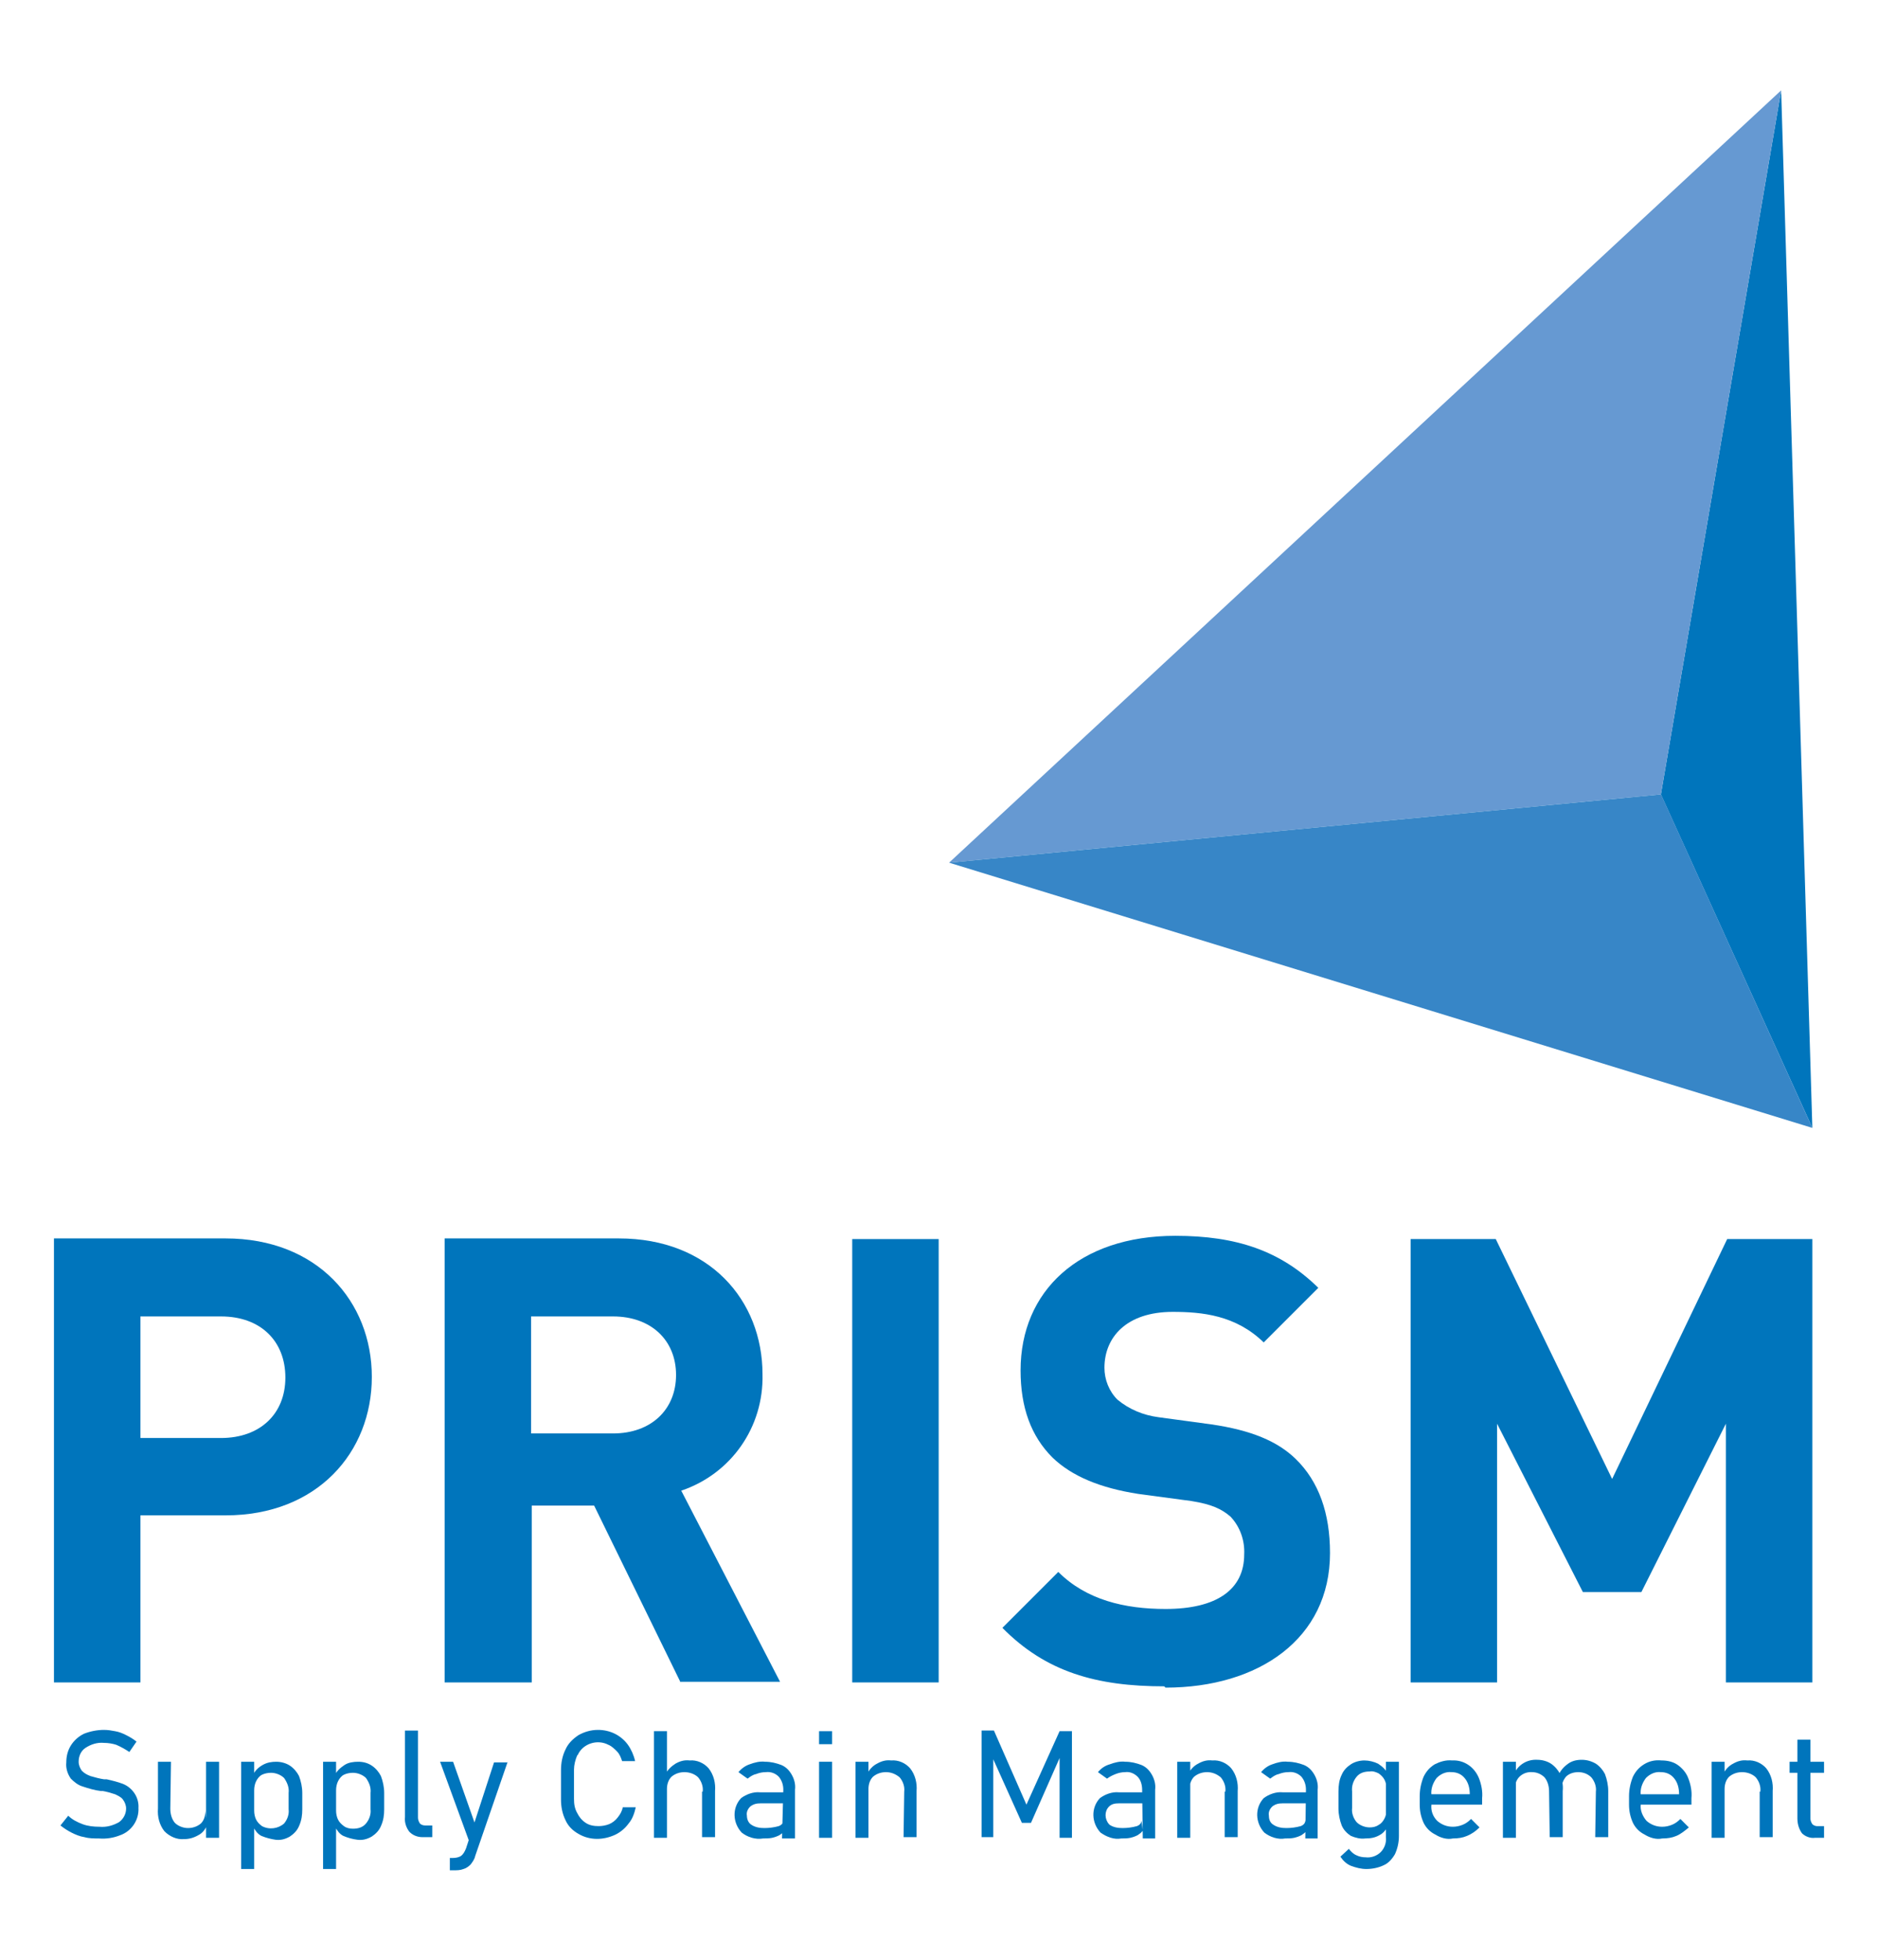 <?xml version="1.0" encoding="utf-8"?>
<!-- Generator: Adobe Illustrator 23.0.3, SVG Export Plug-In . SVG Version: 6.00 Build 0)  -->
<svg version="1.1" id="Layer_2" xmlns="http://www.w3.org/2000/svg" xmlns:xlink="http://www.w3.org/1999/xlink" x="0px" y="0px"
	 viewBox="0 0 288.9 301.5" style="enable-background:new 0 0 288.9 301.5;" xml:space="preserve">
<style type="text/css">
	.st0{fill:#0075BC;}
	.st1{fill:#6699D2;}
	.st2{fill:#3786C7;}
</style>
<path class="st0" d="M13,282.6c-0.7-0.1-1.4-0.4-2-0.7c-0.6-0.3-1.2-0.7-1.7-1.1l1.2-1.5c0.6,0.6,1.4,1,2.2,1.3
	c0.8,0.3,1.7,0.4,2.6,0.4c1.1,0.1,2.1-0.2,3-0.7c0.7-0.5,1.1-1.3,1.1-2.1l0,0c0-0.5-0.2-1-0.5-1.4c-0.3-0.4-0.8-0.6-1.2-0.8
	c-0.6-0.2-1.3-0.4-1.9-0.5h-0.1h-0.2c-0.9-0.1-1.9-0.4-2.8-0.7c-0.7-0.2-1.3-0.7-1.8-1.2c-0.5-0.7-0.8-1.6-0.7-2.5l0,0
	c0-0.9,0.2-1.8,0.7-2.6c0.5-0.8,1.2-1.4,2-1.8c1-0.4,2.1-0.6,3.1-0.6c0.6,0,1.2,0.1,1.7,0.2c0.6,0.1,1.1,0.3,1.7,0.6
	c0.6,0.3,1.1,0.6,1.6,1l-1.1,1.6c-0.6-0.4-1.3-0.8-2-1.1c-0.6-0.2-1.3-0.3-1.9-0.3c-1-0.1-2,0.2-2.9,0.8c-0.7,0.5-1,1.3-1,2.1l0,0
	c0,0.5,0.2,1,0.5,1.4c0.4,0.4,0.8,0.6,1.3,0.8c0.7,0.2,1.4,0.4,2.1,0.5h0.1h0.1h0.1h0.1c0.9,0.2,1.7,0.4,2.5,0.7
	c1.5,0.6,2.5,2.1,2.4,3.7l0,0c0.1,1.9-1.1,3.6-2.8,4.2c-1,0.4-2.1,0.6-3.3,0.5C14.5,282.8,13.7,282.8,13,282.6z"/>
<path class="st0" d="M26.2,278.2c0,0.8,0.2,1.6,0.7,2.2c0.5,0.5,1.3,0.8,2,0.8c0.7,0,1.4-0.2,2-0.7c0.5-0.5,0.7-1.2,0.7-2l0.2,2.4
	c-0.3,0.6-0.7,1.1-1.3,1.4c-0.7,0.4-1.4,0.6-2.2,0.6c-1.1,0.1-2.2-0.4-3-1.2c-0.8-1-1.1-2.3-1-3.5V271h2L26.2,278.2z M31.7,271h2
	v11.7h-2V271z"/>
<path class="st0" d="M37.1,271h2v16.5h-2V271z M40.2,282.4c-0.6-0.3-1-0.9-1.3-1.5l0.2-2.4c0,0.5,0.1,1,0.3,1.4
	c0.2,0.4,0.5,0.7,0.9,1c1.1,0.6,2.5,0.4,3.4-0.4c0.5-0.6,0.8-1.4,0.7-2.2v-2.5c0.1-0.8-0.2-1.6-0.7-2.3c-0.5-0.5-1.3-0.8-2-0.8
	c-0.5,0-1,0.1-1.4,0.3c-0.4,0.2-0.7,0.6-0.9,1c-0.2,0.4-0.3,0.9-0.3,1.4l-0.2-2.3c0.3-0.7,0.8-1.2,1.5-1.6c0.7-0.4,1.4-0.5,2.1-0.5
	c0.7,0,1.5,0.2,2.1,0.6c0.6,0.4,1.1,1,1.4,1.6c0.3,0.8,0.5,1.7,0.5,2.6v2.5c0,0.9-0.1,1.7-0.5,2.6c-0.3,0.7-0.8,1.2-1.4,1.6
	c-0.7,0.4-1.4,0.6-2.2,0.5C41.7,282.9,40.9,282.7,40.2,282.4z"/>
<path class="st0" d="M49.7,271h2v16.5h-2V271z M52.8,282.4c-0.6-0.3-1-0.9-1.3-1.5l0.2-2.4c0,0.5,0.1,1,0.3,1.4
	c0.2,0.4,0.5,0.7,0.9,1c0.4,0.3,0.9,0.4,1.4,0.4c0.8,0,1.5-0.2,2-0.8c0.5-0.6,0.8-1.4,0.7-2.2v-2.5c0.1-0.8-0.2-1.6-0.7-2.3
	c-0.5-0.5-1.3-0.8-2-0.8c-0.5,0-1,0.1-1.4,0.3c-0.4,0.2-0.7,0.6-0.9,1c-0.2,0.4-0.3,0.9-0.3,1.4l-0.2-2.3c0.3-0.7,0.9-1.2,1.5-1.6
	c0.6-0.4,1.4-0.5,2.1-0.5c0.8,0,1.5,0.2,2.1,0.6c0.6,0.4,1.1,1,1.4,1.6c0.3,0.8,0.5,1.7,0.5,2.6v2.5c0,0.9-0.1,1.7-0.5,2.6
	c-0.3,0.7-0.8,1.2-1.4,1.6c-0.7,0.4-1.4,0.6-2.2,0.5C54.2,282.9,53.5,282.7,52.8,282.4z"/>
<path class="st0" d="M64.3,279.6c0,0.3,0.1,0.6,0.3,0.9c0.2,0.2,0.5,0.3,0.8,0.3h1.1v1.8H65c-0.8,0-1.5-0.3-2-0.8
	c-0.5-0.6-0.8-1.5-0.7-2.3v-13.3h2L64.3,279.6z"/>
<path class="st0" d="M67.7,271h2l3.7,10.5l-1.1,2.1L67.7,271z M78.1,271l-5,14.5c-0.1,0.5-0.4,0.9-0.7,1.3c-0.3,0.3-0.7,0.6-1.1,0.7
	c-0.5,0.2-1,0.2-1.6,0.2h-0.5v-1.9h0.5c0.4,0,0.9-0.1,1.2-0.3c0.4-0.3,0.6-0.7,0.8-1.2l4.3-13.2H78.1z"/>
<path class="st0" d="M89,282.1c-0.9-0.5-1.6-1.2-2-2.1c-0.5-1-0.7-2.1-0.7-3.2v-4.5c0-1.1,0.2-2.2,0.7-3.2c0.4-0.9,1.1-1.6,2-2.2
	c0.9-0.5,1.9-0.8,3-0.8c0.9,0,1.8,0.2,2.6,0.6c0.8,0.4,1.5,1,2,1.7c0.5,0.7,0.9,1.6,1.1,2.5h-2c-0.2-0.6-0.4-1.1-0.8-1.5
	c-0.4-0.4-0.8-0.8-1.3-1c-1.7-0.9-3.9-0.2-4.7,1.5c0,0,0,0.1-0.1,0.1c-0.3,0.7-0.5,1.5-0.5,2.2v4.5c0,0.8,0.1,1.5,0.5,2.2
	c0.3,0.6,0.7,1.1,1.3,1.5c0.6,0.4,1.3,0.5,2,0.5c0.5,0,1.1-0.1,1.6-0.3c0.5-0.2,1-0.6,1.3-1c0.4-0.5,0.7-1,0.8-1.6h2
	c-0.2,0.9-0.5,1.8-1.1,2.5c-0.5,0.7-1.2,1.3-2,1.7C92.8,283.1,90.7,283.1,89,282.1L89,282.1z"/>
<path class="st0" d="M100.6,266.3h2v16.4h-2V266.3z M108.1,275.6c0.1-0.8-0.2-1.6-0.7-2.2c-0.5-0.5-1.3-0.8-2.1-0.8
	c-0.7,0-1.4,0.2-2,0.7c-0.5,0.5-0.7,1.2-0.7,1.9l-0.2-2.3c0.3-0.7,0.9-1.2,1.5-1.6c0.7-0.4,1.4-0.6,2.2-0.5c1.1-0.1,2.2,0.4,2.9,1.2
	c0.8,1,1.1,2.3,1,3.5v7.1h-2V275.6z"/>
<path class="st0" d="M114.1,281.9c-1.4-1.5-1.5-3.8-0.1-5.3c0.8-0.6,1.9-1,2.9-0.9h3.6l0.2,1.7H117c-0.6,0-1.1,0.1-1.6,0.5
	c-0.4,0.4-0.6,0.9-0.5,1.4c0,0.5,0.2,1.1,0.7,1.4c0.6,0.4,1.3,0.5,2,0.5c0.7,0,1.5-0.1,2.2-0.3c0.5-0.2,0.7-0.5,0.7-0.9l0.2,1.6
	c-0.2,0.3-0.5,0.5-0.8,0.7c-0.4,0.2-0.7,0.3-1.1,0.4c-0.5,0.1-0.9,0.1-1.4,0.1C116.2,283,115,282.6,114.1,281.9z M120.5,275.3
	c0-0.7-0.2-1.4-0.7-2c-0.5-0.5-1.2-0.8-2-0.7c-0.5,0-1,0.1-1.5,0.3c-0.5,0.1-0.9,0.4-1.3,0.7l-1.4-1c0.5-0.6,1.1-1,1.7-1.2
	c0.8-0.3,1.6-0.5,2.4-0.4c0.9,0,1.7,0.2,2.5,0.5c0.7,0.3,1.2,0.8,1.6,1.5c0.4,0.7,0.6,1.5,0.5,2.3v7.5h-2L120.5,275.3z"/>
<path class="st0" d="M126,266.3h2v2h-2V266.3z M126,271h2v11.7h-2V271z"/>
<path class="st0" d="M131.6,271h2v11.7h-2V271z M139.1,275.6c0.1-0.8-0.2-1.6-0.7-2.2c-0.6-0.5-1.3-0.8-2.1-0.8
	c-0.7,0-1.4,0.2-2,0.7c-0.5,0.5-0.7,1.2-0.7,1.9l-0.2-2.3c0.3-0.7,0.9-1.3,1.5-1.6c0.7-0.4,1.4-0.6,2.2-0.5c1.1-0.1,2.2,0.4,2.9,1.2
	c0.8,1,1.1,2.3,1,3.5v7.1h-2L139.1,275.6z"/>
<path class="st0" d="M163,266.3h1.9v16.4H163v-13.2l0.1,0.7l-4.5,10.2h-1.4l-4.5-10l0.1-1v13.2H151v-16.4h1.9l5,11.4L163,266.3z"/>
<path class="st0" d="M169.3,281.9c-1.4-1.5-1.5-3.8-0.1-5.3c0.8-0.6,1.9-1,2.9-0.9h3.6l0.2,1.7h-3.8c-0.6,0-1.1,0.1-1.5,0.5
	c-0.7,0.7-0.7,1.9,0,2.7c0,0,0.1,0.1,0.1,0.1c0.6,0.4,1.3,0.5,2,0.5c0.7,0,1.5-0.1,2.2-0.3c0.5-0.2,0.7-0.5,0.7-0.9l0.2,1.6
	c-0.2,0.3-0.5,0.5-0.8,0.7c-0.4,0.2-0.7,0.3-1.1,0.4c-0.5,0.1-0.9,0.1-1.4,0.1C171.4,283,170.3,282.6,169.3,281.9z M175.7,275.3
	c0-0.7-0.2-1.5-0.7-2c-0.5-0.5-1.2-0.8-1.9-0.7c-0.5,0-1,0.1-1.5,0.3c-0.5,0.2-0.9,0.4-1.3,0.7l-1.4-1c0.5-0.6,1.1-1,1.8-1.2
	c0.8-0.3,1.6-0.5,2.4-0.4c0.9,0,1.7,0.2,2.5,0.5c0.7,0.3,1.2,0.8,1.6,1.5c0.4,0.7,0.6,1.5,0.5,2.3v7.5h-1.9L175.7,275.3z"/>
<path class="st0" d="M181.1,271h2v11.7h-2V271z M188.5,275.6c0.1-0.8-0.2-1.6-0.7-2.2c-0.6-0.5-1.3-0.8-2.1-0.8
	c-0.7,0-1.4,0.2-2,0.7c-0.5,0.5-0.7,1.2-0.7,1.9l-0.2-2.3c0.3-0.7,0.9-1.3,1.5-1.6c0.7-0.4,1.4-0.6,2.2-0.5c1.1-0.1,2.2,0.4,2.9,1.2
	c0.8,1,1.1,2.3,1,3.5v7.1h-2V275.6z"/>
<path class="st0" d="M194.5,281.9c-1.4-1.5-1.5-3.8-0.1-5.3c0.8-0.6,1.9-1,2.9-0.9h3.6l0.2,1.7h-3.8c-0.6,0-1.1,0.1-1.6,0.5
	c-0.4,0.4-0.6,0.9-0.5,1.4c0,0.6,0.2,1.1,0.7,1.4c0.6,0.4,1.3,0.5,2,0.5c0.7,0,1.5-0.1,2.2-0.3c0.5-0.2,0.7-0.5,0.7-0.9l0.2,1.6
	c-0.2,0.3-0.5,0.5-0.8,0.7c-0.4,0.2-0.7,0.3-1.1,0.4c-0.5,0.1-0.9,0.1-1.4,0.1C196.6,283,195.4,282.6,194.5,281.9z M200.9,275.3
	c0-0.7-0.2-1.4-0.7-2c-0.5-0.5-1.2-0.8-2-0.7c-0.5,0-1,0.1-1.5,0.3c-0.5,0.1-0.9,0.4-1.3,0.7l-1.4-1c0.5-0.6,1.1-1,1.7-1.2
	c0.8-0.3,1.6-0.5,2.4-0.4c0.9,0,1.7,0.2,2.5,0.5c0.7,0.3,1.2,0.8,1.6,1.5c0.4,0.7,0.6,1.5,0.5,2.3v7.5h-1.9L200.9,275.3z"/>
<path class="st0" d="M207.8,282.4c-0.6-0.4-1.1-0.9-1.4-1.6c-0.3-0.8-0.5-1.7-0.5-2.6v-2.6c0-0.9,0.1-1.8,0.5-2.6
	c0.3-0.7,0.8-1.2,1.4-1.6c0.6-0.4,1.4-0.6,2.1-0.6c0.7,0,1.5,0.2,2.1,0.5c0.6,0.4,1.2,0.9,1.5,1.6l-0.2,2.3c0-0.5-0.1-1-0.3-1.4
	c-0.2-0.4-0.5-0.7-0.9-1c-0.4-0.2-0.9-0.4-1.4-0.3c-0.8,0-1.5,0.2-2,0.8c-0.5,0.6-0.8,1.4-0.7,2.3v2.5c-0.1,0.8,0.2,1.6,0.7,2.2
	c0.5,0.5,1.3,0.8,2,0.8c0.5,0,1-0.1,1.4-0.4c0.4-0.2,0.7-0.6,0.9-1c0.2-0.4,0.3-0.9,0.3-1.4l0.2,2.5c-0.2,0.6-0.7,1.2-1.3,1.5
	c-0.7,0.4-1.4,0.5-2.2,0.5C209.3,282.9,208.5,282.7,207.8,282.4z M207.8,287c-0.7-0.3-1.2-0.8-1.6-1.4l1.3-1.2
	c0.3,0.4,0.7,0.8,1.2,1c0.4,0.2,0.9,0.3,1.4,0.3c0.8,0.1,1.7-0.2,2.3-0.8c0.6-0.6,0.9-1.5,0.8-2.3V271h2v11.4c0,1-0.2,1.9-0.6,2.8
	c-0.4,0.7-1,1.4-1.7,1.7c-0.8,0.4-1.8,0.6-2.7,0.6C209.4,287.5,208.6,287.3,207.8,287L207.8,287z"/>
<path class="st0" d="M220.8,282.2c-0.8-0.4-1.4-1-1.8-1.8c-0.4-0.9-0.6-1.8-0.6-2.8v-1.3c0-1,0.2-2,0.6-3c0.4-0.8,0.9-1.4,1.7-1.9
	c0.8-0.4,1.7-0.7,2.7-0.6c1.8-0.1,3.4,1,4.1,2.7c0.4,1,0.6,2.1,0.5,3.1v1h-8.2v-1.6h6.3l0,0c0-0.9-0.2-1.8-0.8-2.5
	c-0.5-0.6-1.2-0.9-2-0.9c-0.9-0.1-1.7,0.3-2.3,0.9c-0.6,0.8-0.9,1.7-0.8,2.6v1.5c-0.1,0.9,0.2,1.8,0.9,2.5c0.7,0.6,1.5,0.9,2.4,0.9
	c0.5,0,1-0.1,1.5-0.3c0.5-0.2,0.9-0.5,1.3-0.9l1.3,1.3c-0.6,0.6-1.2,1-1.9,1.3c-0.7,0.3-1.4,0.4-2.2,0.4
	C222.6,283,221.6,282.7,220.8,282.2z"/>
<path class="st0" d="M231.2,271h2v11.7h-2V271z M238.3,275.6c0-0.8-0.2-1.6-0.7-2.2c-0.5-0.5-1.2-0.8-1.9-0.8
	c-1.3-0.1-2.5,0.8-2.6,2.1c0,0.2,0,0.4,0,0.5l-0.2-2.3c0.6-1.4,2-2.3,3.6-2.2c0.7,0,1.5,0.2,2.1,0.6c0.6,0.4,1.1,1,1.4,1.6
	c0.3,0.8,0.5,1.7,0.4,2.6v7.1h-2L238.3,275.6z M245.5,275.6c0.1-0.8-0.2-1.6-0.7-2.2c-0.5-0.5-1.2-0.8-2-0.8c-0.7,0-1.4,0.2-1.9,0.7
	c-0.5,0.6-0.7,1.3-0.7,2.1l-0.6-2c0.3-0.8,0.8-1.5,1.5-2c0.6-0.5,1.4-0.7,2.2-0.7c0.8,0,1.5,0.2,2.2,0.6c0.6,0.4,1.1,1,1.4,1.6
	c0.3,0.8,0.5,1.7,0.5,2.6v7.1h-2L245.5,275.6z"/>
<path class="st0" d="M253,282.2c-0.8-0.4-1.4-1-1.8-1.8c-0.4-0.9-0.6-1.8-0.6-2.8v-1.3c0-1,0.2-2,0.6-3c0.4-0.8,0.9-1.4,1.7-1.9
	c0.8-0.5,1.7-0.7,2.7-0.6c0.9,0,1.8,0.2,2.5,0.7c0.7,0.5,1.3,1.2,1.6,2c0.4,1,0.6,2.1,0.5,3.1v1H252v-1.6h6.3l0,0
	c0-0.9-0.2-1.8-0.8-2.5c-0.5-0.6-1.2-0.9-2-0.9c-0.9-0.1-1.7,0.3-2.3,0.9c-0.6,0.8-0.9,1.7-0.8,2.6v1.5c-0.1,0.9,0.3,1.8,0.9,2.5
	c0.7,0.6,1.5,0.9,2.4,0.9c0.5,0,1-0.1,1.5-0.3c0.5-0.2,0.9-0.5,1.3-0.9l1.3,1.3c-0.6,0.5-1.2,1-1.9,1.3c-0.7,0.3-1.4,0.4-2.2,0.4
	C254.8,283,253.8,282.7,253,282.2z"/>
<path class="st0" d="M263.3,271h2v11.7h-2V271z M270.8,275.6c0.1-0.8-0.2-1.6-0.7-2.2c-0.5-0.5-1.3-0.8-2.1-0.8
	c-0.7,0-1.4,0.2-2,0.7c-0.5,0.5-0.7,1.2-0.7,1.9l-0.2-2.3c0.3-0.7,0.9-1.3,1.5-1.6c0.7-0.4,1.4-0.6,2.2-0.5c1.1-0.1,2.2,0.4,2.9,1.2
	c0.8,1,1.1,2.3,1,3.5v7.1h-2V275.6z"/>
<path class="st0" d="M275.3,271h5.3v1.7h-5.3V271z M277.2,282c-0.5-0.7-0.7-1.5-0.7-2.3v-12.1h2v12.1c0,0.3,0.1,0.6,0.3,0.9
	c0.2,0.2,0.5,0.3,0.7,0.3h1.1v1.8h-1.4C278.5,282.8,277.7,282.5,277.2,282z"/>
<polygon class="st0" points="278.8,173.5 255.5,122.2 274,13.9 "/>
<polygon class="st1" points="274,13.9 255.5,122.2 146,132.7 "/>
<polygon class="st2" points="278.8,173.5 277.5,173.1 146,132.7 146,132.7 255.5,122.2 255.7,122.6 "/>
<path class="st0" d="M34,202.5H21.6v18.7H34c6,0,9.9-3.7,9.9-9.3S40.1,202.5,34,202.5 M34.7,233.1H21.6v25.7H8.3v-68.3h26.4
	c14.1,0,22.5,9.7,22.5,21.3S48.8,233.1,34.7,233.1"/>
<path class="st0" d="M94.3,202.5H81.7v18h12.6c5.9,0,9.7-3.7,9.7-9S100.2,202.5,94.3,202.5 M104.7,258.8l-13.3-27.2h-9.6v27.2H68.4
	v-68.3h26.8c13.9,0,22.1,9.5,22.1,20.9c0.2,8.1-4.8,15.3-12.5,17.9l15.2,29.4H104.7z"/>
<rect x="131.1" y="190.6" class="st0" width="13.3" height="68.2"/>
<path class="st0" d="M179.1,259.4c-10.4,0-18.2-2.2-24.9-9l8.6-8.6c4.3,4.3,10.2,5.7,16.5,5.7c7.9,0,12.1-3,12.1-8.4
	c0.1-2.1-0.6-4.2-2.1-5.8c-1.4-1.2-2.9-1.9-6-2.4l-8.2-1.1c-5.8-0.9-10.2-2.7-13.2-5.6c-3.3-3.3-4.9-7.7-4.9-13.4
	c0-12.2,9-20.7,23.8-20.7c9.4,0,16.2,2.3,22,8l-8.4,8.4c-4.3-4.2-9.5-4.7-14-4.7c-7.1,0-10.5,3.9-10.5,8.6c0,1.8,0.7,3.6,2,4.9
	c1.8,1.5,4,2.4,6.3,2.7l8.1,1.1c6.2,0.9,10.2,2.6,13,5.3c3.6,3.5,5.3,8.4,5.3,14.5c0,13.2-11,20.7-25.3,20.7"/>
<polygon class="st0" points="265.5,258.8 265.5,219 252.5,244.9 243.5,244.9 230.3,219 230.3,258.8 217,258.8 217,190.6 
	230.1,190.6 248,227.5 265.7,190.6 278.8,190.6 278.8,258.8 "/>
</svg>
